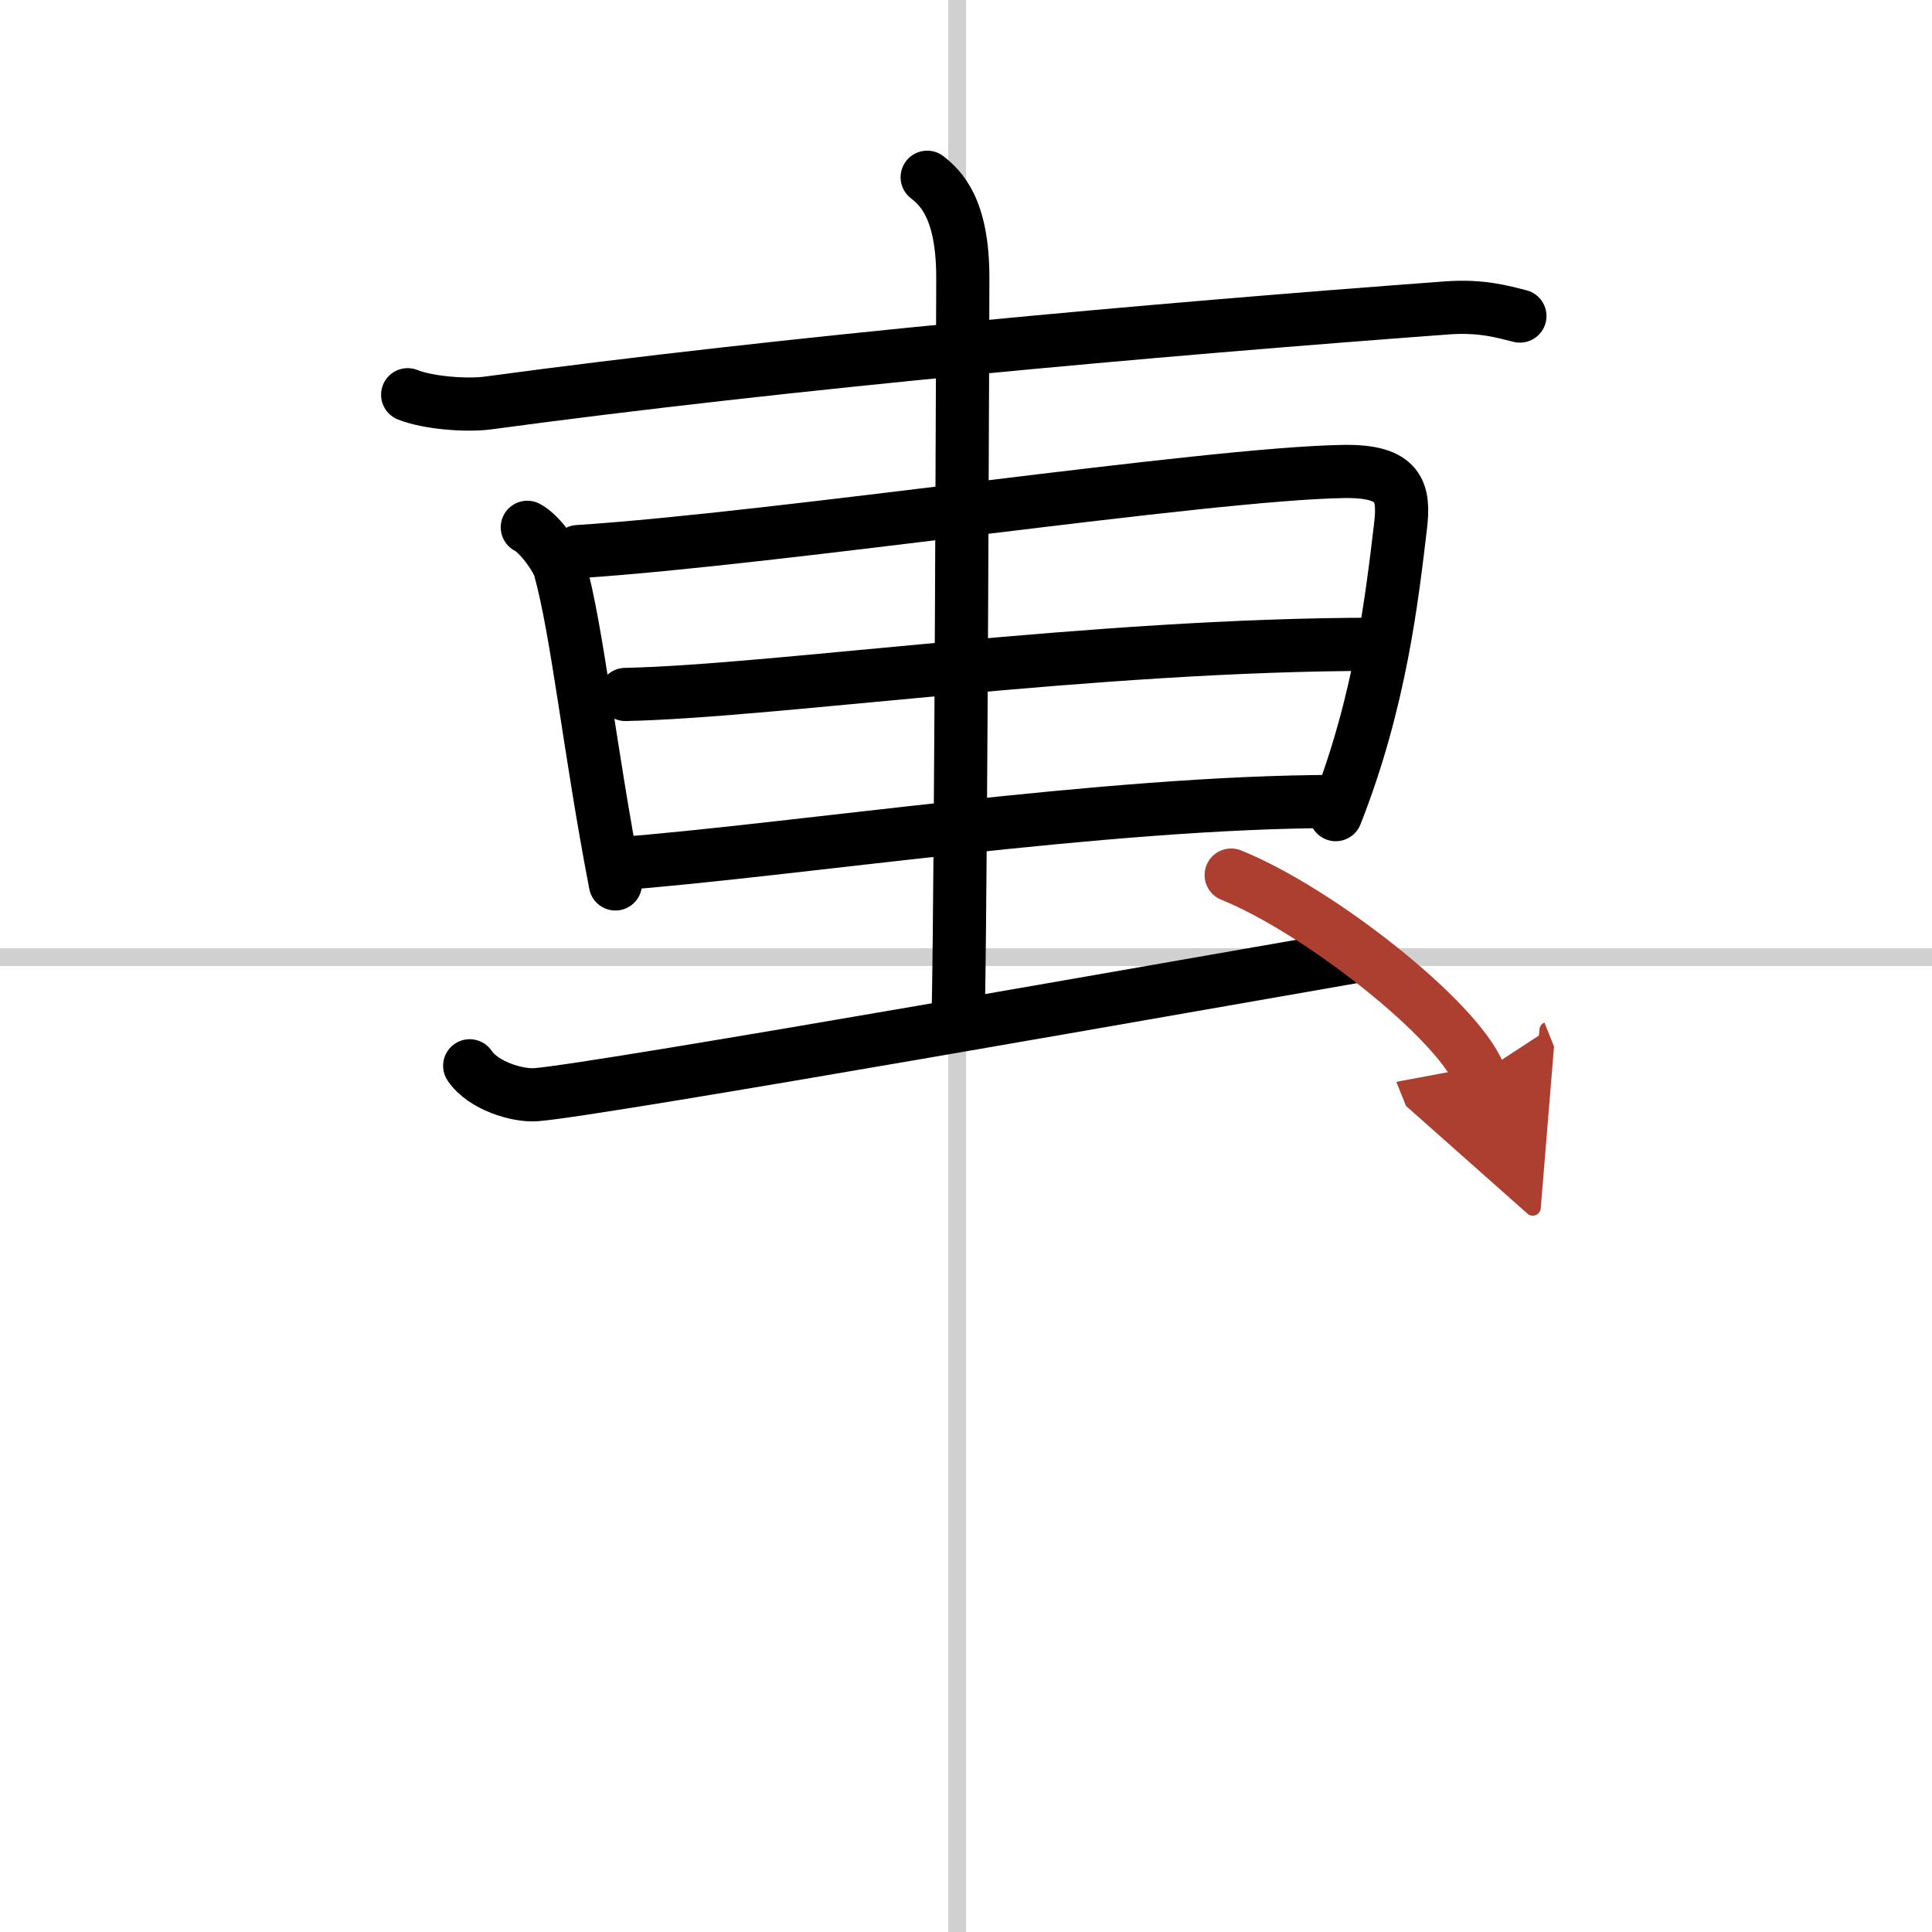 <svg width="400" height="400" viewBox="0 0 109 109" xmlns="http://www.w3.org/2000/svg"><defs><marker id="a" markerWidth="4" orient="auto" refX="1" refY="5" viewBox="0 0 10 10"><polyline points="0 0 10 5 0 10 1 5" fill="#ad3f31" stroke="#ad3f31"/></marker></defs><g fill="none" stroke="#000" stroke-linecap="round" stroke-linejoin="round" stroke-width="3"><rect width="100%" height="100%" fill="#fff" stroke="#fff"/><line x1="54" x2="54" y2="109" stroke="#d0d0d0" stroke-width="1"/><line x2="109" y1="54" y2="54" stroke="#d0d0d0" stroke-width="1"/><path d="m23 22.27c1.17 0.47 3.33 0.62 4.5 0.47 17.08-2.31 37.53-4.14 54.15-5.37 1.95-0.14 3.13 0.22 4.1 0.46"/><path d="m29.75 29.75c0.74 0.38 1.69 1.8 1.83 2.3 1.01 3.63 1.67 10.2 3.14 17.82"/><path d="m32.61 31.12c11.3-0.73 35.48-4.4 43.19-4.52 3.19-0.05 3.45 1.15 3.21 3.13-0.47 3.91-1.12 9.82-3.65 16.23"/><path d="M35.28,39.18C43.8,39,61.6,36.35,77.66,36.35"/><path d="m34.78 48.74c9.9-0.75 27.68-3.52 40.58-3.52"/><path d="m52.31 10c0.76 0.6 2.01 1.75 2.01 5.66 0 1.2-0.1 33.63-0.25 41.09"/><path d="m26.5 60.13c0.75 1.12 2.68 1.71 3.74 1.63 3.51-0.26 39.47-6.63 46.01-7.76"/><path d="m69.46 49.37c4.94 1.99 12.76 8.16 14 11.25" marker-end="url(#a)" stroke="#ad3f31"/></g></svg>
